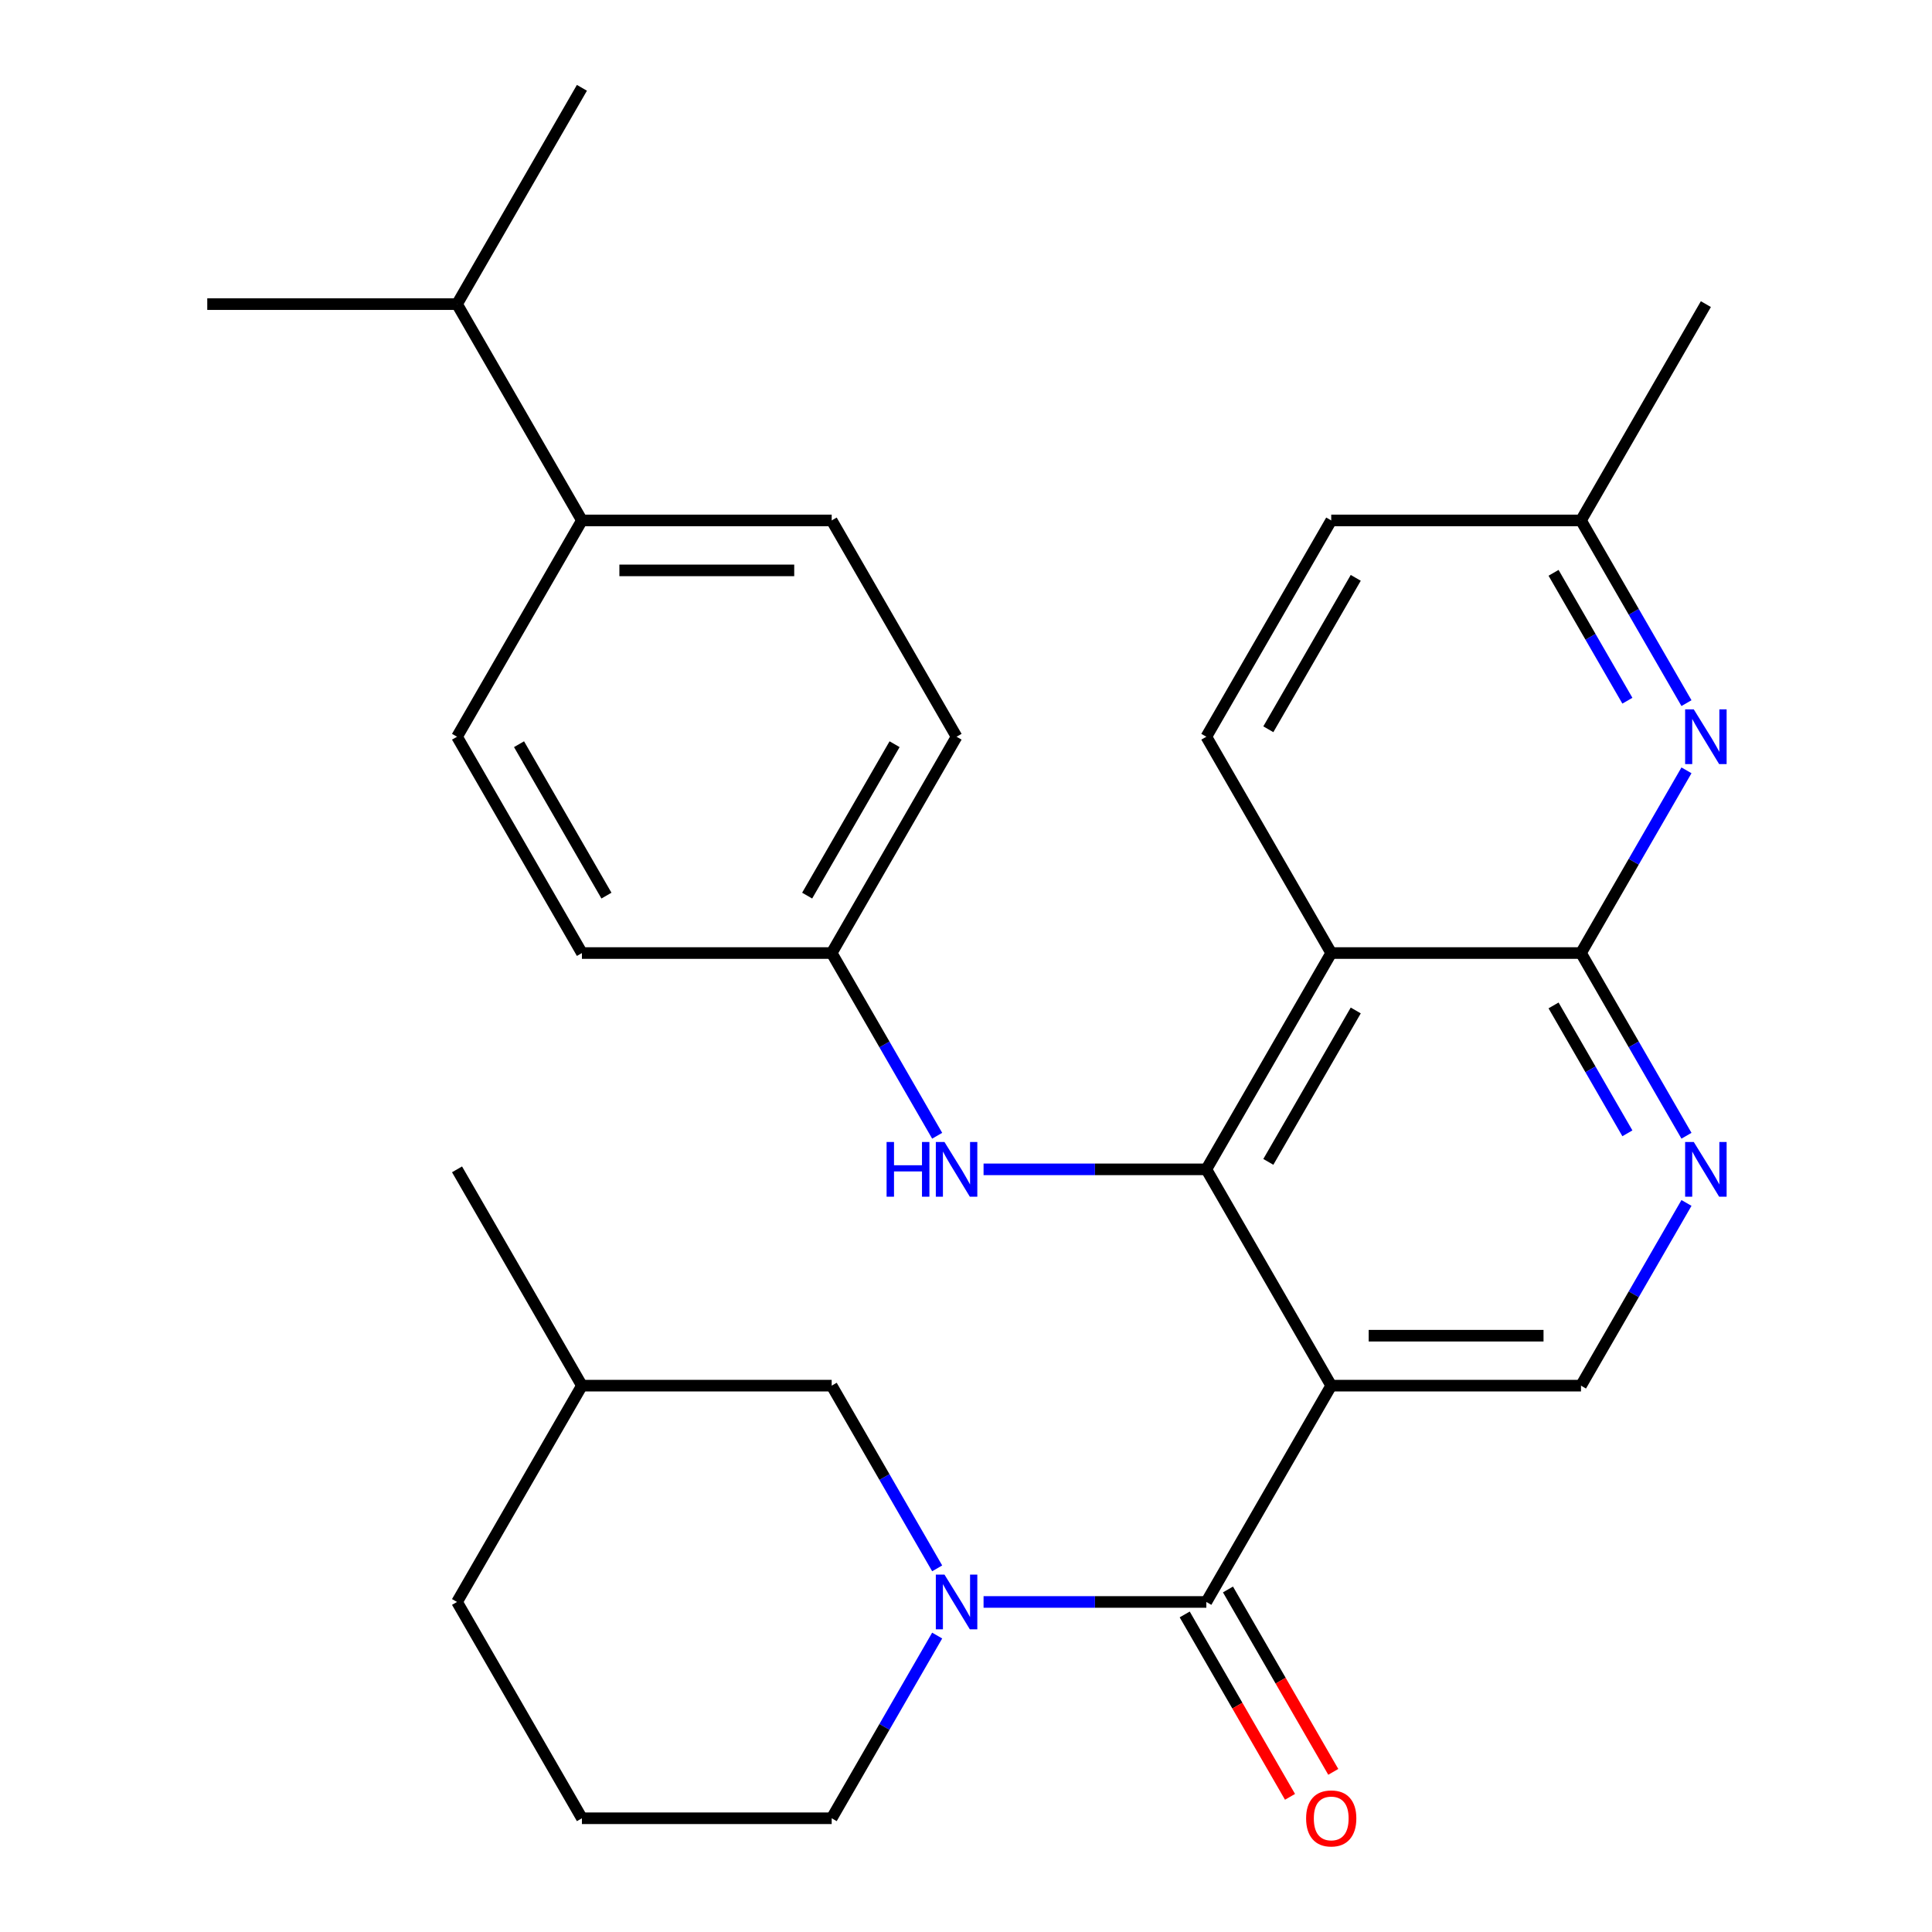 <?xml version='1.0' encoding='iso-8859-1'?>
<svg version='1.1' baseProfile='full'
              xmlns='http://www.w3.org/2000/svg'
                      xmlns:rdkit='http://www.rdkit.org/xml'
                      xmlns:xlink='http://www.w3.org/1999/xlink'
                  xml:space='preserve'
width='1000px' height='1000px' viewBox='0 0 1000 1000'>
<!-- END OF HEADER -->
<rect style='opacity:1.0;fill:#FFFFFF;stroke:none' width='1000' height='1000' x='0' y='0'> </rect>
<path class='bond-0' d='M 689.039,717.211 L 624.399,605.252' style='fill:none;fill-rule:evenodd;stroke:#000000;stroke-width:6px;stroke-linecap:butt;stroke-linejoin:miter;stroke-opacity:1' />
<path class='bond-1' d='M 689.039,717.211 L 624.399,829.171' style='fill:none;fill-rule:evenodd;stroke:#000000;stroke-width:6px;stroke-linecap:butt;stroke-linejoin:miter;stroke-opacity:1' />
<path class='bond-7' d='M 689.039,717.211 L 818.318,717.211' style='fill:none;fill-rule:evenodd;stroke:#000000;stroke-width:6px;stroke-linecap:butt;stroke-linejoin:miter;stroke-opacity:1' />
<path class='bond-7' d='M 708.431,691.355 L 798.926,691.355' style='fill:none;fill-rule:evenodd;stroke:#000000;stroke-width:6px;stroke-linecap:butt;stroke-linejoin:miter;stroke-opacity:1' />
<path class='bond-2' d='M 624.399,605.252 L 689.039,493.292' style='fill:none;fill-rule:evenodd;stroke:#000000;stroke-width:6px;stroke-linecap:butt;stroke-linejoin:miter;stroke-opacity:1' />
<path class='bond-2' d='M 656.487,601.386 L 701.735,523.014' style='fill:none;fill-rule:evenodd;stroke:#000000;stroke-width:6px;stroke-linecap:butt;stroke-linejoin:miter;stroke-opacity:1' />
<path class='bond-8' d='M 624.399,605.252 L 566.745,605.252' style='fill:none;fill-rule:evenodd;stroke:#000000;stroke-width:6px;stroke-linecap:butt;stroke-linejoin:miter;stroke-opacity:1' />
<path class='bond-8' d='M 566.745,605.252 L 509.091,605.252' style='fill:none;fill-rule:evenodd;stroke:#0000FF;stroke-width:6px;stroke-linecap:butt;stroke-linejoin:miter;stroke-opacity:1' />
<path class='bond-3' d='M 624.399,829.171 L 566.745,829.171' style='fill:none;fill-rule:evenodd;stroke:#000000;stroke-width:6px;stroke-linecap:butt;stroke-linejoin:miter;stroke-opacity:1' />
<path class='bond-3' d='M 566.745,829.171 L 509.091,829.171' style='fill:none;fill-rule:evenodd;stroke:#0000FF;stroke-width:6px;stroke-linecap:butt;stroke-linejoin:miter;stroke-opacity:1' />
<path class='bond-11' d='M 613.203,835.635 L 640.456,882.838' style='fill:none;fill-rule:evenodd;stroke:#000000;stroke-width:6px;stroke-linecap:butt;stroke-linejoin:miter;stroke-opacity:1' />
<path class='bond-11' d='M 640.456,882.838 L 667.709,930.042' style='fill:none;fill-rule:evenodd;stroke:#FF0000;stroke-width:6px;stroke-linecap:butt;stroke-linejoin:miter;stroke-opacity:1' />
<path class='bond-11' d='M 635.595,822.707 L 662.848,869.91' style='fill:none;fill-rule:evenodd;stroke:#000000;stroke-width:6px;stroke-linecap:butt;stroke-linejoin:miter;stroke-opacity:1' />
<path class='bond-11' d='M 662.848,869.91 L 690.101,917.114' style='fill:none;fill-rule:evenodd;stroke:#FF0000;stroke-width:6px;stroke-linecap:butt;stroke-linejoin:miter;stroke-opacity:1' />
<path class='bond-9' d='M 689.039,493.292 L 624.399,381.333' style='fill:none;fill-rule:evenodd;stroke:#000000;stroke-width:6px;stroke-linecap:butt;stroke-linejoin:miter;stroke-opacity:1' />
<path class='bond-29' d='M 689.039,493.292 L 818.318,493.292' style='fill:none;fill-rule:evenodd;stroke:#000000;stroke-width:6px;stroke-linecap:butt;stroke-linejoin:miter;stroke-opacity:1' />
<path class='bond-10' d='M 485.078,811.779 L 457.779,764.495' style='fill:none;fill-rule:evenodd;stroke:#0000FF;stroke-width:6px;stroke-linecap:butt;stroke-linejoin:miter;stroke-opacity:1' />
<path class='bond-10' d='M 457.779,764.495 L 430.479,717.211' style='fill:none;fill-rule:evenodd;stroke:#000000;stroke-width:6px;stroke-linecap:butt;stroke-linejoin:miter;stroke-opacity:1' />
<path class='bond-18' d='M 485.078,846.563 L 457.779,893.846' style='fill:none;fill-rule:evenodd;stroke:#0000FF;stroke-width:6px;stroke-linecap:butt;stroke-linejoin:miter;stroke-opacity:1' />
<path class='bond-18' d='M 457.779,893.846 L 430.479,941.13' style='fill:none;fill-rule:evenodd;stroke:#000000;stroke-width:6px;stroke-linecap:butt;stroke-linejoin:miter;stroke-opacity:1' />
<path class='bond-4' d='M 818.318,493.292 L 845.618,540.576' style='fill:none;fill-rule:evenodd;stroke:#000000;stroke-width:6px;stroke-linecap:butt;stroke-linejoin:miter;stroke-opacity:1' />
<path class='bond-4' d='M 845.618,540.576 L 872.917,587.86' style='fill:none;fill-rule:evenodd;stroke:#0000FF;stroke-width:6px;stroke-linecap:butt;stroke-linejoin:miter;stroke-opacity:1' />
<path class='bond-4' d='M 804.116,520.405 L 823.226,553.504' style='fill:none;fill-rule:evenodd;stroke:#000000;stroke-width:6px;stroke-linecap:butt;stroke-linejoin:miter;stroke-opacity:1' />
<path class='bond-4' d='M 823.226,553.504 L 842.335,586.603' style='fill:none;fill-rule:evenodd;stroke:#0000FF;stroke-width:6px;stroke-linecap:butt;stroke-linejoin:miter;stroke-opacity:1' />
<path class='bond-6' d='M 818.318,493.292 L 845.618,446.009' style='fill:none;fill-rule:evenodd;stroke:#000000;stroke-width:6px;stroke-linecap:butt;stroke-linejoin:miter;stroke-opacity:1' />
<path class='bond-6' d='M 845.618,446.009 L 872.917,398.725' style='fill:none;fill-rule:evenodd;stroke:#0000FF;stroke-width:6px;stroke-linecap:butt;stroke-linejoin:miter;stroke-opacity:1' />
<path class='bond-5' d='M 872.917,622.644 L 845.618,669.928' style='fill:none;fill-rule:evenodd;stroke:#0000FF;stroke-width:6px;stroke-linecap:butt;stroke-linejoin:miter;stroke-opacity:1' />
<path class='bond-5' d='M 845.618,669.928 L 818.318,717.211' style='fill:none;fill-rule:evenodd;stroke:#000000;stroke-width:6px;stroke-linecap:butt;stroke-linejoin:miter;stroke-opacity:1' />
<path class='bond-13' d='M 872.917,363.941 L 845.618,316.657' style='fill:none;fill-rule:evenodd;stroke:#0000FF;stroke-width:6px;stroke-linecap:butt;stroke-linejoin:miter;stroke-opacity:1' />
<path class='bond-13' d='M 845.618,316.657 L 818.318,269.373' style='fill:none;fill-rule:evenodd;stroke:#000000;stroke-width:6px;stroke-linecap:butt;stroke-linejoin:miter;stroke-opacity:1' />
<path class='bond-13' d='M 842.335,362.684 L 823.226,329.585' style='fill:none;fill-rule:evenodd;stroke:#0000FF;stroke-width:6px;stroke-linecap:butt;stroke-linejoin:miter;stroke-opacity:1' />
<path class='bond-13' d='M 823.226,329.585 L 804.116,296.487' style='fill:none;fill-rule:evenodd;stroke:#000000;stroke-width:6px;stroke-linecap:butt;stroke-linejoin:miter;stroke-opacity:1' />
<path class='bond-14' d='M 485.078,587.86 L 457.779,540.576' style='fill:none;fill-rule:evenodd;stroke:#0000FF;stroke-width:6px;stroke-linecap:butt;stroke-linejoin:miter;stroke-opacity:1' />
<path class='bond-14' d='M 457.779,540.576 L 430.479,493.292' style='fill:none;fill-rule:evenodd;stroke:#000000;stroke-width:6px;stroke-linecap:butt;stroke-linejoin:miter;stroke-opacity:1' />
<path class='bond-17' d='M 624.399,381.333 L 689.039,269.373' style='fill:none;fill-rule:evenodd;stroke:#000000;stroke-width:6px;stroke-linecap:butt;stroke-linejoin:miter;stroke-opacity:1' />
<path class='bond-17' d='M 656.487,377.467 L 701.735,299.095' style='fill:none;fill-rule:evenodd;stroke:#000000;stroke-width:6px;stroke-linecap:butt;stroke-linejoin:miter;stroke-opacity:1' />
<path class='bond-22' d='M 430.479,717.211 L 301.2,717.211' style='fill:none;fill-rule:evenodd;stroke:#000000;stroke-width:6px;stroke-linecap:butt;stroke-linejoin:miter;stroke-opacity:1' />
<path class='bond-12' d='M 301.2,269.373 L 430.479,269.373' style='fill:none;fill-rule:evenodd;stroke:#000000;stroke-width:6px;stroke-linecap:butt;stroke-linejoin:miter;stroke-opacity:1' />
<path class='bond-12' d='M 320.592,295.229 L 411.087,295.229' style='fill:none;fill-rule:evenodd;stroke:#000000;stroke-width:6px;stroke-linecap:butt;stroke-linejoin:miter;stroke-opacity:1' />
<path class='bond-19' d='M 301.2,269.373 L 236.56,157.414' style='fill:none;fill-rule:evenodd;stroke:#000000;stroke-width:6px;stroke-linecap:butt;stroke-linejoin:miter;stroke-opacity:1' />
<path class='bond-32' d='M 301.2,269.373 L 236.56,381.333' style='fill:none;fill-rule:evenodd;stroke:#000000;stroke-width:6px;stroke-linecap:butt;stroke-linejoin:miter;stroke-opacity:1' />
<path class='bond-25' d='M 818.318,269.373 L 882.958,157.414' style='fill:none;fill-rule:evenodd;stroke:#000000;stroke-width:6px;stroke-linecap:butt;stroke-linejoin:miter;stroke-opacity:1' />
<path class='bond-30' d='M 818.318,269.373 L 689.039,269.373' style='fill:none;fill-rule:evenodd;stroke:#000000;stroke-width:6px;stroke-linecap:butt;stroke-linejoin:miter;stroke-opacity:1' />
<path class='bond-20' d='M 430.479,493.292 L 301.2,493.292' style='fill:none;fill-rule:evenodd;stroke:#000000;stroke-width:6px;stroke-linecap:butt;stroke-linejoin:miter;stroke-opacity:1' />
<path class='bond-21' d='M 430.479,493.292 L 495.119,381.333' style='fill:none;fill-rule:evenodd;stroke:#000000;stroke-width:6px;stroke-linecap:butt;stroke-linejoin:miter;stroke-opacity:1' />
<path class='bond-21' d='M 417.783,463.57 L 463.031,385.199' style='fill:none;fill-rule:evenodd;stroke:#000000;stroke-width:6px;stroke-linecap:butt;stroke-linejoin:miter;stroke-opacity:1' />
<path class='bond-15' d='M 430.479,269.373 L 495.119,381.333' style='fill:none;fill-rule:evenodd;stroke:#000000;stroke-width:6px;stroke-linecap:butt;stroke-linejoin:miter;stroke-opacity:1' />
<path class='bond-16' d='M 236.56,381.333 L 301.2,493.292' style='fill:none;fill-rule:evenodd;stroke:#000000;stroke-width:6px;stroke-linecap:butt;stroke-linejoin:miter;stroke-opacity:1' />
<path class='bond-16' d='M 268.648,385.199 L 313.896,463.57' style='fill:none;fill-rule:evenodd;stroke:#000000;stroke-width:6px;stroke-linecap:butt;stroke-linejoin:miter;stroke-opacity:1' />
<path class='bond-23' d='M 430.479,941.13 L 301.2,941.13' style='fill:none;fill-rule:evenodd;stroke:#000000;stroke-width:6px;stroke-linecap:butt;stroke-linejoin:miter;stroke-opacity:1' />
<path class='bond-26' d='M 236.56,157.414 L 301.2,45.455' style='fill:none;fill-rule:evenodd;stroke:#000000;stroke-width:6px;stroke-linecap:butt;stroke-linejoin:miter;stroke-opacity:1' />
<path class='bond-27' d='M 236.56,157.414 L 107.28,157.414' style='fill:none;fill-rule:evenodd;stroke:#000000;stroke-width:6px;stroke-linecap:butt;stroke-linejoin:miter;stroke-opacity:1' />
<path class='bond-28' d='M 301.2,717.211 L 236.56,605.252' style='fill:none;fill-rule:evenodd;stroke:#000000;stroke-width:6px;stroke-linecap:butt;stroke-linejoin:miter;stroke-opacity:1' />
<path class='bond-31' d='M 301.2,717.211 L 236.56,829.171' style='fill:none;fill-rule:evenodd;stroke:#000000;stroke-width:6px;stroke-linecap:butt;stroke-linejoin:miter;stroke-opacity:1' />
<path class='bond-24' d='M 301.2,941.13 L 236.56,829.171' style='fill:none;fill-rule:evenodd;stroke:#000000;stroke-width:6px;stroke-linecap:butt;stroke-linejoin:miter;stroke-opacity:1' />
<path  class='atom-4' d='M 488.859 815.011
L 498.139 830.011
Q 499.059 831.491, 500.539 834.171
Q 502.019 836.851, 502.099 837.011
L 502.099 815.011
L 505.859 815.011
L 505.859 843.331
L 501.979 843.331
L 492.019 826.931
Q 490.859 825.011, 489.619 822.811
Q 488.419 820.611, 488.059 819.931
L 488.059 843.331
L 484.379 843.331
L 484.379 815.011
L 488.859 815.011
' fill='#0000FF'/>
<path  class='atom-6' d='M 876.698 591.092
L 885.978 606.092
Q 886.898 607.572, 888.378 610.252
Q 889.858 612.932, 889.938 613.092
L 889.938 591.092
L 893.698 591.092
L 893.698 619.412
L 889.818 619.412
L 879.858 603.012
Q 878.698 601.092, 877.458 598.892
Q 876.258 596.692, 875.898 596.012
L 875.898 619.412
L 872.218 619.412
L 872.218 591.092
L 876.698 591.092
' fill='#0000FF'/>
<path  class='atom-7' d='M 876.698 367.173
L 885.978 382.173
Q 886.898 383.653, 888.378 386.333
Q 889.858 389.013, 889.938 389.173
L 889.938 367.173
L 893.698 367.173
L 893.698 395.493
L 889.818 395.493
L 879.858 379.093
Q 878.698 377.173, 877.458 374.973
Q 876.258 372.773, 875.898 372.093
L 875.898 395.493
L 872.218 395.493
L 872.218 367.173
L 876.698 367.173
' fill='#0000FF'/>
<path  class='atom-9' d='M 458.899 591.092
L 462.739 591.092
L 462.739 603.132
L 477.219 603.132
L 477.219 591.092
L 481.059 591.092
L 481.059 619.412
L 477.219 619.412
L 477.219 606.332
L 462.739 606.332
L 462.739 619.412
L 458.899 619.412
L 458.899 591.092
' fill='#0000FF'/>
<path  class='atom-9' d='M 488.859 591.092
L 498.139 606.092
Q 499.059 607.572, 500.539 610.252
Q 502.019 612.932, 502.099 613.092
L 502.099 591.092
L 505.859 591.092
L 505.859 619.412
L 501.979 619.412
L 492.019 603.012
Q 490.859 601.092, 489.619 598.892
Q 488.419 596.692, 488.059 596.012
L 488.059 619.412
L 484.379 619.412
L 484.379 591.092
L 488.859 591.092
' fill='#0000FF'/>
<path  class='atom-12' d='M 676.039 941.21
Q 676.039 934.41, 679.399 930.61
Q 682.759 926.81, 689.039 926.81
Q 695.319 926.81, 698.679 930.61
Q 702.039 934.41, 702.039 941.21
Q 702.039 948.09, 698.639 952.01
Q 695.239 955.89, 689.039 955.89
Q 682.799 955.89, 679.399 952.01
Q 676.039 948.13, 676.039 941.21
M 689.039 952.69
Q 693.359 952.69, 695.679 949.81
Q 698.039 946.89, 698.039 941.21
Q 698.039 935.65, 695.679 932.85
Q 693.359 930.01, 689.039 930.01
Q 684.719 930.01, 682.359 932.81
Q 680.039 935.61, 680.039 941.21
Q 680.039 946.93, 682.359 949.81
Q 684.719 952.69, 689.039 952.69
' fill='#FF0000'/>
</svg>
